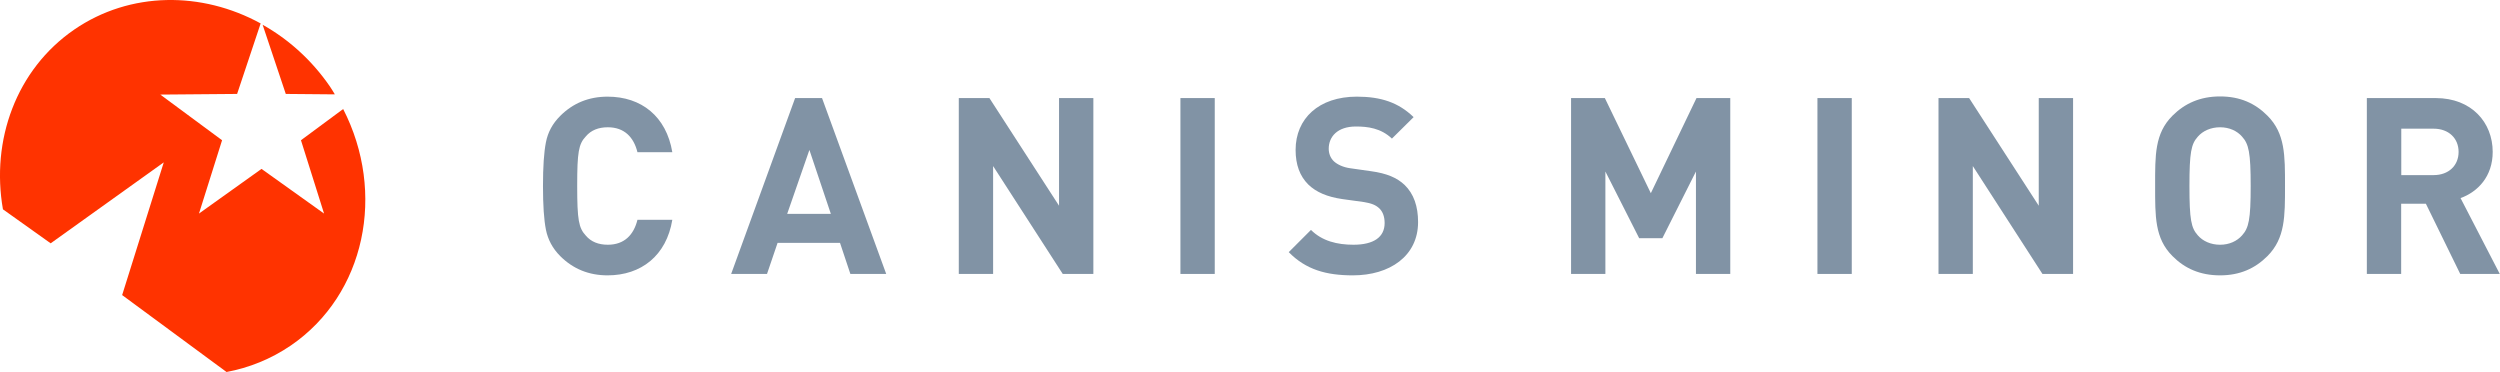 <?xml version="1.0" encoding="UTF-8"?><svg id="Warstwa_2" xmlns="http://www.w3.org/2000/svg" viewBox="0 0 229.43 34.14"><defs><style>.cls-1{fill:#f30;fill-rule:evenodd;}.cls-2{fill:#8193a5;}</style></defs><g id="canis-minor"><path class="cls-1" d="M31.5,10l-3.88,2.87,2.12,6.73-5.74-4.1-5.74,4.1,2.12-6.73-5.67-4.19,7.05-.06,2.16-6.47C18.53-.8,11.96-.81,6.82,2.71,1.48,6.38-.84,12.88.27,19.21l4.38,3.12,10.38-7.43-3.82,12.18,9.58,7.06c2.07-.39,4.08-1.19,5.91-2.44,6.84-4.69,8.74-14.01,4.79-21.7Z"/><path class="cls-1" d="M26.23,8.62l4.5.04c-.15-.24-.29-.49-.45-.72-1.67-2.43-3.81-4.34-6.18-5.67l2.13,6.36Z"/><path class="cls-2" d="M55.76,25.27c-1.72,0-3.17-.59-4.35-1.77-.7-.7-1.13-1.52-1.31-2.42-.18-.91-.27-2.24-.27-4.01s.09-3.1.27-4.01c.18-.93.61-1.72,1.31-2.42,1.18-1.18,2.63-1.77,4.35-1.77,3.1,0,5.39,1.81,5.94,5.1h-3.2c-.34-1.38-1.2-2.29-2.72-2.29-.86,0-1.54.27-2.02.84-.66.7-.79,1.43-.79,4.55s.14,3.85.79,4.55c.48.57,1.16.84,2.02.84,1.52,0,2.38-.91,2.72-2.29h3.2c-.54,3.29-2.86,5.1-5.94,5.1Z"/><path class="cls-2" d="M78.04,25.14l-.95-2.85h-5.73l-.97,2.85h-3.29l5.87-16.14h2.47l5.89,16.14h-3.29ZM74.28,13.76l-2.04,5.87h4.01l-1.97-5.87Z"/><path class="cls-2" d="M97.53,25.14l-6.39-9.9v9.9h-3.15V9h2.81l6.39,9.88v-9.88h3.15v16.14h-2.81Z"/><path class="cls-2" d="M108.33,25.14V9h3.15v16.14h-3.15Z"/><path class="cls-2" d="M124.16,25.27c-2.45,0-4.31-.52-5.89-2.13l2.04-2.04c1.02,1.02,2.4,1.36,3.9,1.36,1.86,0,2.86-.7,2.86-1.99,0-.57-.16-1.04-.5-1.36-.32-.29-.68-.45-1.43-.57l-1.95-.27c-1.38-.2-2.4-.63-3.13-1.34-.77-.77-1.16-1.81-1.16-3.17,0-2.88,2.13-4.89,5.62-4.89,2.22,0,3.83.54,5.21,1.88l-1.99,1.97c-1.02-.97-2.24-1.11-3.31-1.11-1.68,0-2.49.93-2.49,2.04,0,.41.14.84.48,1.16.32.29.84.54,1.49.63l1.9.27c1.47.2,2.4.61,3.08,1.25.86.82,1.25,1.99,1.25,3.42,0,3.13-2.61,4.89-5.98,4.89Z"/><path class="cls-2" d="M155.64,25.14v-9.4l-3.08,6.12h-2.13l-3.1-6.12v9.4h-3.15V9h3.1l4.22,8.73,4.19-8.73h3.1v16.14h-3.15Z"/><path class="cls-2" d="M166.79,25.14V9h3.15v16.14h-3.15Z"/><path class="cls-2" d="M187.44,25.14l-6.39-9.9v9.9h-3.15V9h2.81l6.39,9.88v-9.88h3.15v16.14h-2.81Z"/><path class="cls-2" d="M208.09,23.5c-1.13,1.13-2.52,1.77-4.35,1.77s-3.24-.63-4.37-1.77c-1.63-1.63-1.59-3.65-1.59-6.44s-.05-4.8,1.59-6.44c1.13-1.13,2.54-1.77,4.37-1.77s3.22.63,4.35,1.77c1.63,1.63,1.61,3.65,1.61,6.44s.02,4.8-1.61,6.44ZM205.76,12.54c-.45-.52-1.16-.86-2.02-.86s-1.59.34-2.04.86c-.61.68-.77,1.43-.77,4.53s.16,3.85.77,4.53c.45.52,1.18.86,2.04.86s1.56-.34,2.02-.86c.61-.68.79-1.43.79-4.53s-.18-3.85-.79-4.53Z"/><path class="cls-2" d="M225.78,25.14l-3.15-6.44h-2.27v6.44h-3.15V9h6.32c3.29,0,5.23,2.24,5.23,4.94,0,2.27-1.38,3.67-2.95,4.24l3.6,6.96h-3.65ZM223.34,11.81h-2.97v4.26h2.97c1.38,0,2.29-.88,2.29-2.13s-.91-2.13-2.29-2.13Z"/></g></svg>